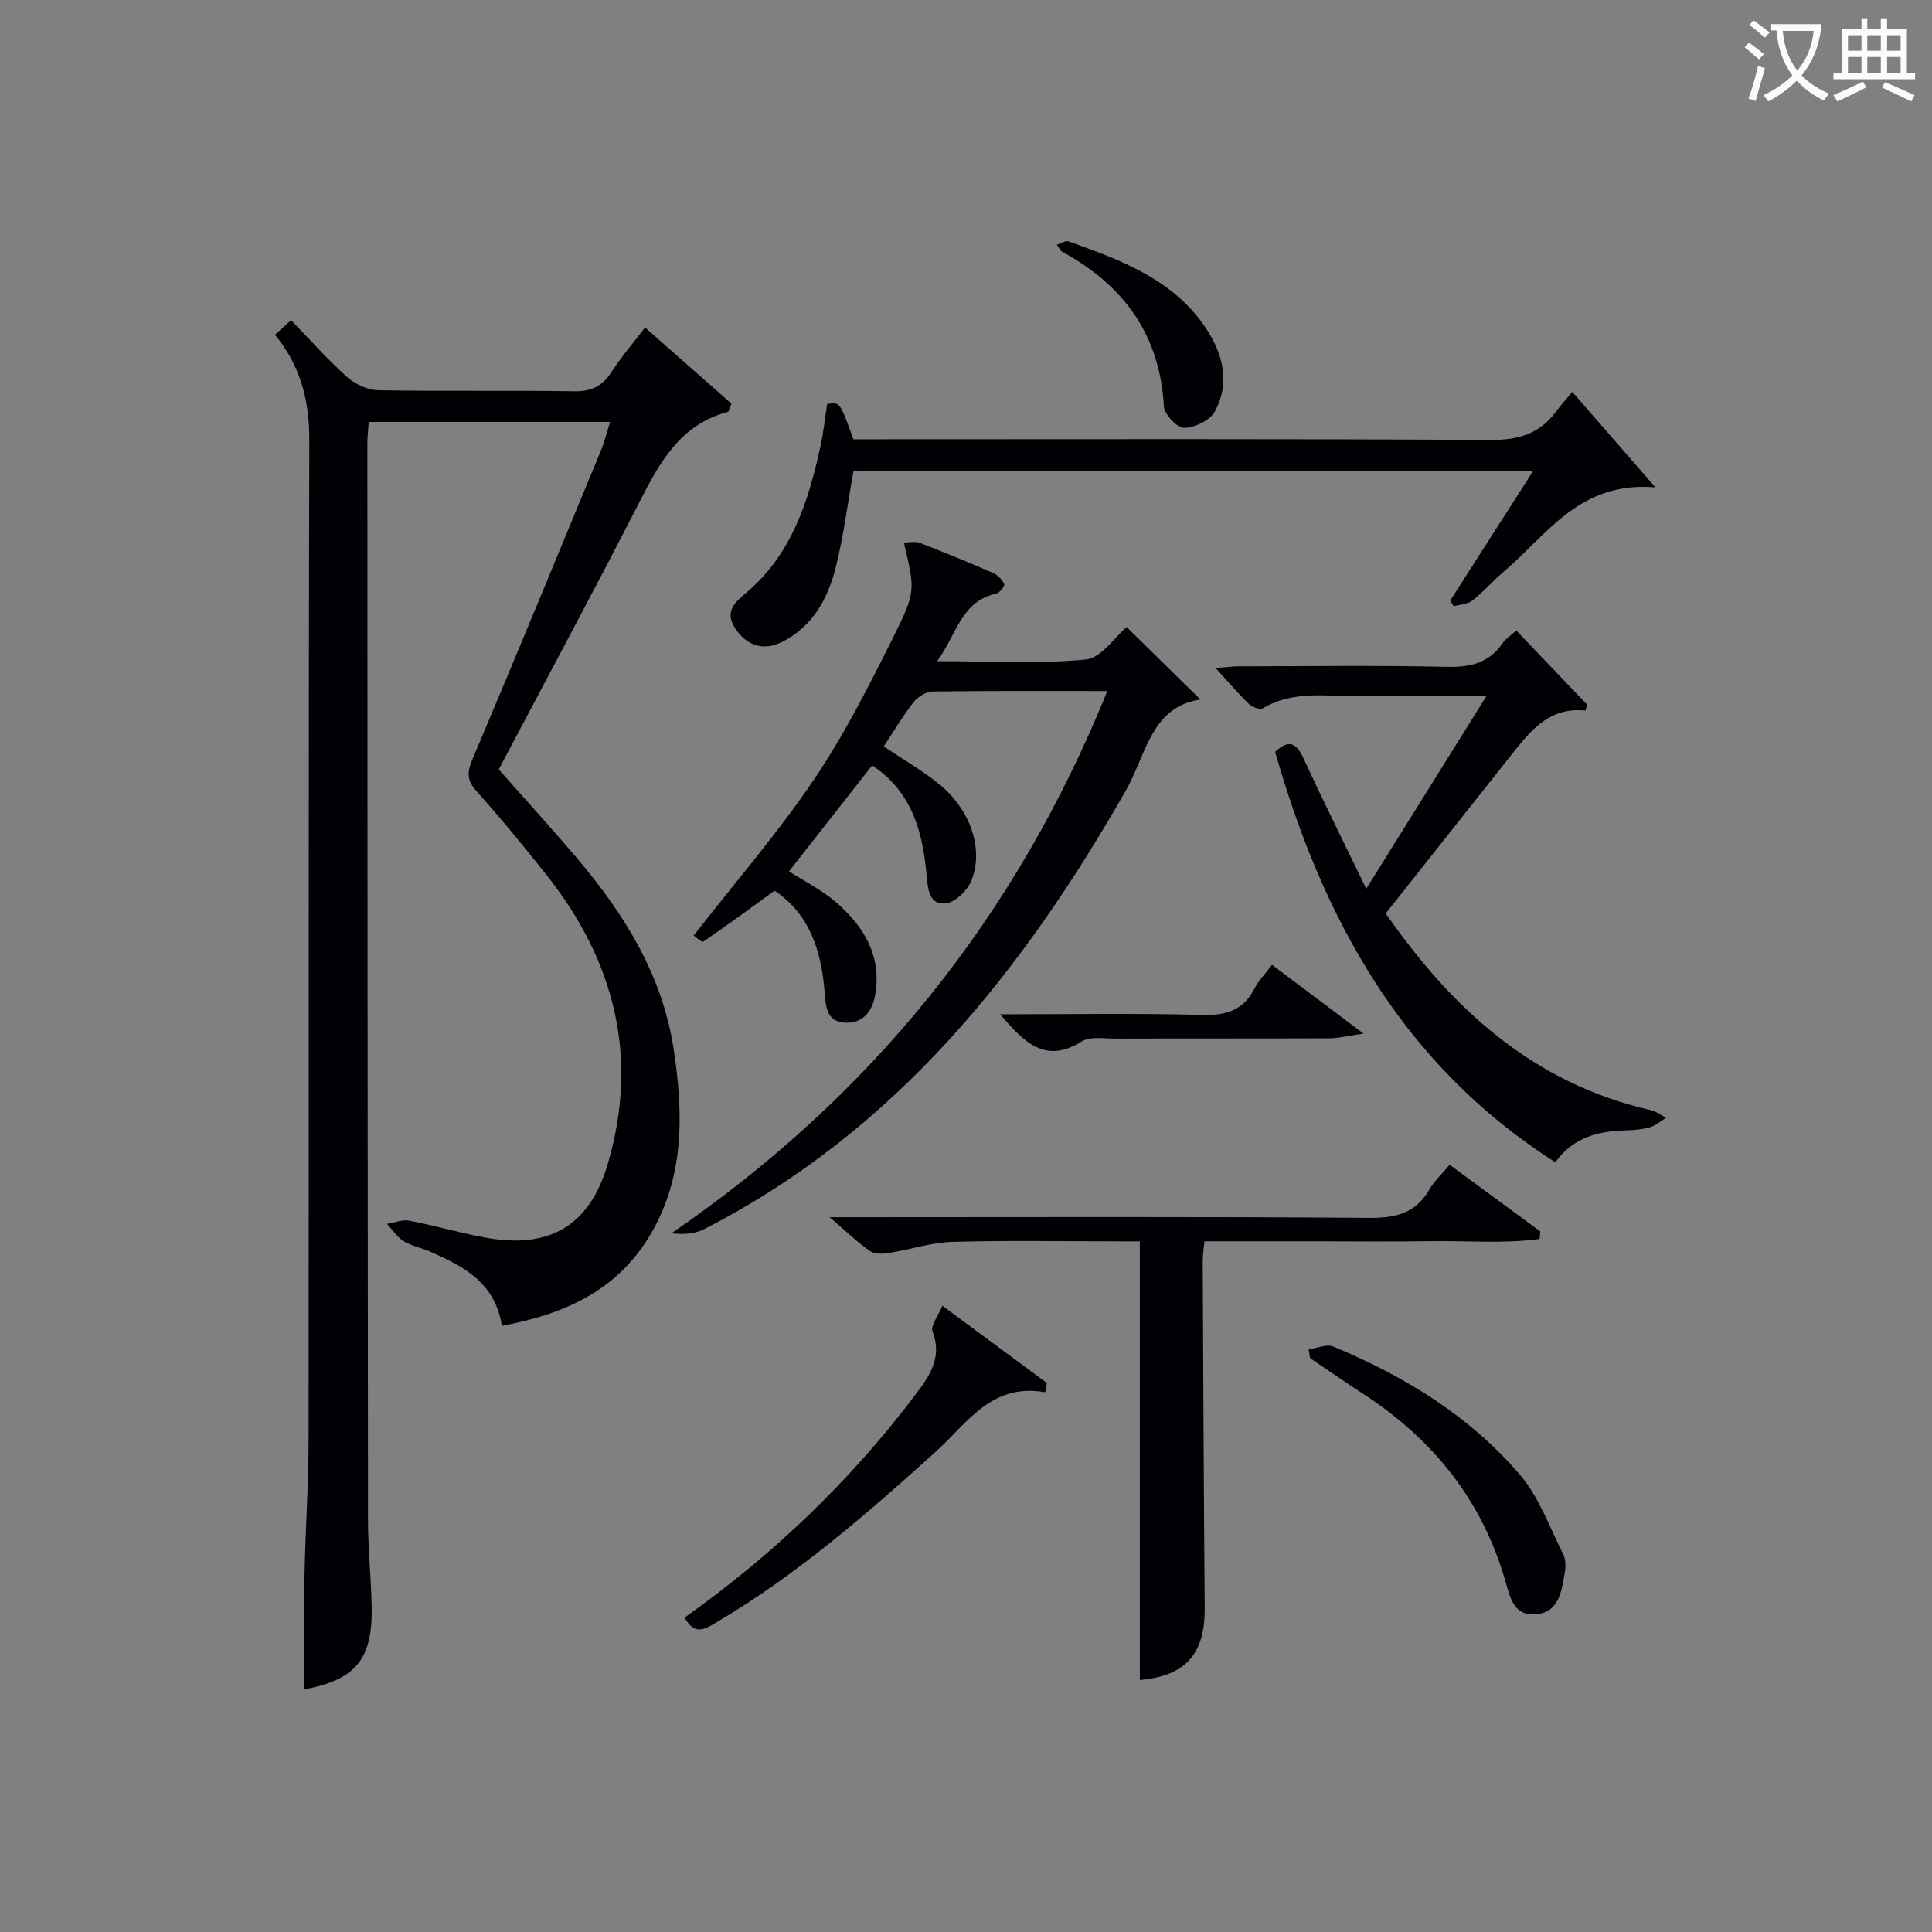 <svg enable-background="new 0 0 400 400" viewBox="0 0 400 400" xmlns="http://www.w3.org/2000/svg"><rect x="0" y="0" width="400" height="400" fill="#808080" stroke="none"/><g fill="#010105"><path d="m63.02 349.76c0-7.83-.12-15.74.03-23.65.17-9.32.83-18.63.84-27.94.07-69-.04-137.99.15-206.99.02-8.22-1.79-15.41-7.11-21.87 1.05-.95 1.99-1.8 3.33-3.02 4 4.12 7.64 8.23 11.7 11.85 1.65 1.47 4.23 2.62 6.41 2.66 13.49.24 27-.01 40.49.21 3.6.06 5.88-1.06 7.78-4.04 1.97-3.07 4.38-5.85 6.91-9.17 6.1 5.38 12.1 10.68 17.89 15.78-.47 1.12-.54 1.64-.73 1.69-9.89 2.62-14.16 10.52-18.4 18.81-9.38 18.35-19.17 36.5-29.05 55.21 5.23 5.93 10.92 12.17 16.38 18.61 9.71 11.46 17.51 24.13 19.81 39.15 2.05 13.39 2.39 26.98-5.2 39.23-6.91 11.16-17.7 15.89-30.34 18.21-1.41-8.96-7.95-12.3-14.76-15.32-1.82-.81-3.88-1.16-5.55-2.18-1.38-.84-2.33-2.37-3.47-3.6 1.54-.25 3.16-.94 4.6-.66 5.21.99 10.32 2.48 15.53 3.46 13.35 2.52 21.78-2.27 25.58-15.24 6.49-22.13 1.41-42.04-12.74-59.86-4.66-5.86-9.41-11.67-14.41-17.24-2-2.23-2.05-3.88-.91-6.56 8.99-21.25 17.78-42.59 26.6-63.92.75-1.8 1.21-3.72 1.94-6.01-16.91 0-33.28 0-49.98 0-.1 1.58-.28 3.03-.28 4.48.02 74.33.04 148.65.13 222.98.01 5.98.66 11.96.76 17.94.2 10.86-3.39 15-13.93 17z"/><path d="m229.26 143.07c-12.51 0-24.34-.07-36.16.1-1.34.02-3.05 1.07-3.92 2.17-2.24 2.86-4.11 6.02-6.21 9.2 3.95 2.66 7.98 4.95 11.51 7.84 6.46 5.26 9.26 13.47 6.63 19.96-.82 2.02-3.29 4.44-5.26 4.68-3.46.43-3.74-2.92-3.99-5.66-.81-9.03-2.97-17.4-11.29-22.89-5.77 7.35-11.48 14.63-17.21 21.93 3.25 2.1 6.86 3.89 9.8 6.45 5.73 5 9.47 11.14 8.02 19.22-.62 3.46-2.67 5.96-6.41 5.65-3.7-.31-3.79-3.37-4.04-6.36-.7-8.37-3.01-16.04-10.36-20.95-4.9 3.55-9.78 7.13-14.77 10.55-.3.2-1.52-.95-1.99-1.26 8.41-10.78 17.24-21 24.77-32.09 6.32-9.32 11.47-19.49 16.52-29.6 4.85-9.71 4.5-9.89 2.24-19.68 1.15 0 2.33-.31 3.26.05 5.11 1.98 10.19 4.06 15.21 6.25.95.41 1.85 1.36 2.3 2.29.17.34-.93 1.82-1.62 1.97-7.3 1.57-8.17 8.4-12.26 14 10.98 0 20.96.61 30.78-.35 3.21-.31 6.03-4.68 8.45-6.72 4.87 4.79 9.98 9.82 15.27 15.01-10.22 1.47-11.24 11.48-15.42 18.81-21.46 37.61-47.75 70.55-87.24 90.8-1.93.99-4.26 1.22-6.86.9 41.3-28.32 71.25-65.32 90.25-112.27z"/><path d="m313.93 130.54c4.99 5.22 9.83 10.28 14.66 15.34-.11.41-.21.83-.32 1.24-7.02-.76-10.91 3.57-14.59 8.2-8.89 11.19-17.75 22.41-26.78 33.8 13.89 19.97 30.74 35.25 54.92 40.73 1.1.25 2.07 1.04 3.11 1.58-1.09.67-2.11 1.59-3.3 1.94-1.57.46-3.26.62-4.91.66-5.68.14-10.89 1.32-14.72 6.6-31.67-20.2-48.09-50.34-58-84.96 2.86-2.68 4.41-1.86 5.91 1.4 4 8.7 8.29 17.28 12.96 26.94 8.61-13.8 16.46-26.39 24.9-39.93-9.45 0-17.85-.11-26.24.04-6.74.12-13.7-1.28-20.04 2.51-.61.36-2.24-.22-2.91-.87-2.24-2.17-4.27-4.57-6.9-7.45 2.05-.15 3.43-.35 4.82-.35 14.33-.02 28.66-.22 42.98.1 4.87.11 8.76-.72 11.6-4.89.63-.92 1.66-1.55 2.85-2.63z"/><path d="m300.13 241.15c6.52 4.8 12.64 9.3 18.76 13.8-.04.52-.09 1.05-.13 1.57-7.49 1.01-15.12.33-22.68.45-7.66.12-15.32.03-22.98.03-7.81 0-15.61 0-23.73 0-.14 1.52-.36 2.78-.36 4.05.11 23.97.22 47.94.41 71.92.08 9.53-4.07 14.06-13.43 14.85 0-29.99 0-60.03 0-90.81-.8 0-2.38 0-3.96 0-11.65 0-23.32-.22-34.96.11-4.37.13-8.7 1.62-13.07 2.31-1.28.2-2.97.23-3.92-.44-2.56-1.79-4.82-3.99-8.31-6.98h6.37c35.13 0 70.26-.14 105.39.14 5.52.04 9.59-.99 12.42-5.89.97-1.7 2.49-3.08 4.18-5.11z"/><path d="m325.52 81.13c5.82 6.68 10.96 12.59 17.21 19.77-15.73-1.31-22.41 9.83-31.28 17.35-2.28 1.93-4.26 4.23-6.6 6.08-.99.78-2.57.82-3.88 1.19-.24-.4-.48-.79-.72-1.19 5.6-8.74 11.2-17.48 17.17-26.81-47.41 0-94.18 0-140.72 0-1.21 6.75-2.04 13.49-3.69 20.02-1.61 6.4-4.74 12.13-11.01 15.33-3.9 1.99-7.47.84-9.82-2.83-2.29-3.57.15-5.47 2.48-7.46 9.27-7.9 12.7-18.77 15.19-30.08.64-2.9.94-5.88 1.4-8.84 2.64-.47 2.64-.47 5.43 7.29h5.33c42.13 0 84.27-.12 126.4.14 5.81.04 10.29-1.19 13.73-5.85.9-1.22 1.91-2.34 3.38-4.11z"/><path d="m141.76 334.89c18.42-13.09 34.32-28.32 47.76-46.12 3.01-3.98 5.6-7.72 3.55-13.15-.45-1.19 1.17-3.16 2.04-5.28 7.77 5.75 14.7 10.87 21.62 15.99-.11.64-.22 1.29-.32 1.93-11.16-2.01-16.18 6.44-22.64 12.27-14.34 12.94-28.88 25.61-45.62 35.47-2.35 1.4-4.42 2.59-6.39-1.11z"/><path d="m270.95 279.38c1.71-.23 3.71-1.17 5.08-.6 14.75 6.15 28.28 14.38 38.71 26.62 3.95 4.64 6.11 10.84 8.91 16.41.55 1.09.52 2.66.3 3.92-.67 3.77-1.17 8.15-6.08 8.5-4.54.32-5.24-3.58-6.24-7.03-4.8-16.56-14.88-29.14-29.22-38.49-3.76-2.45-7.45-5.01-11.17-7.52-.1-.6-.2-1.21-.29-1.81z"/><path d="m207.07 210c14.4 0 28.07-.25 41.71.13 5.01.14 8.62-.89 10.97-5.5.81-1.6 2.15-2.93 3.61-4.87 5.97 4.48 11.82 8.88 18.95 14.23-3.35.48-5.17.97-7 .98-14.83.06-29.65.01-44.48.06-2.32.01-5.14-.5-6.87.59-7.64 4.78-11.99.1-16.89-5.62z"/><path d="m218.79 50.67c1-.32 1.83-.91 2.38-.71 10.98 3.92 21.98 7.91 28.74 18.36 3.42 5.29 4.74 11.19 1.58 16.92-1 1.82-4.16 3.31-6.35 3.34-1.44.02-4.08-2.8-4.17-4.46-.82-14.87-8.38-25.08-21.08-32.02-.36-.2-.54-.69-1.1-1.43z"/></g><path d="m362.1 8.8c1.1.8 2.1 1.6 3.1 2.4l-1 1.1c-1.3-1.1-2.3-2-3-2.5zm1.9 4.8c.5.2.9.4 1.4.5-.6 2.3-1.3 4.5-1.9 6.8l-1.5-.5c.8-2.1 1.4-4.3 2-6.8zm-1-9.4c1.3.9 2.4 1.8 3.4 2.5l-1 1.1c-1.4-1.2-2.4-2.1-3.2-2.6zm3.7 2.2v-1.4h10.3v1.2c-.5 3.6-1.8 6.8-4 9.4 1.5 1.6 3.4 2.8 5.7 3.8-.3.4-.7.8-1.1 1.4-2.3-1.1-4.1-2.5-5.6-4.1-1.6 1.6-3.6 3.1-5.9 4.3-.3-.5-.7-.9-1-1.3 2.4-1.1 4.4-2.5 6-4.1-1.9-2.5-3-5.6-3.3-9.3h-1.1zm8.8 0h-6.4c.3 3.3 1.3 6 3 8.2 2-2.3 3.1-5.1 3.4-8.2z" fill="#fcfbfa"/><path d="m385.3 3.8h1.3v2.2h2.8v-2.2h1.3v2.2h4.1v9.1h1.7v1.3h-16.9v-1.3h1.7v-9.1h4.1v-2.2zm.4 13.1.7 1.2c-1.8.9-3.8 1.9-6 2.9-.2-.4-.5-.8-.8-1.3 2.3-1 4.3-1.9 6.1-2.8zm-3.1-6.4h2.8v-3.2h-2.8zm0 4.6h2.8v-3.3h-2.8zm4-4.6h2.8v-3.2h-2.8zm0 4.6h2.8v-3.3h-2.8zm3.7 1.9c2.1.9 4.1 1.8 6.1 2.7l-.7 1.3c-2.2-1.1-4.2-2-6.1-2.9zm3.2-9.7h-2.8v3.2h2.8zm-2.8 7.8h2.8v-3.3h-2.8z" fill="#fcfbfa"/></svg>
